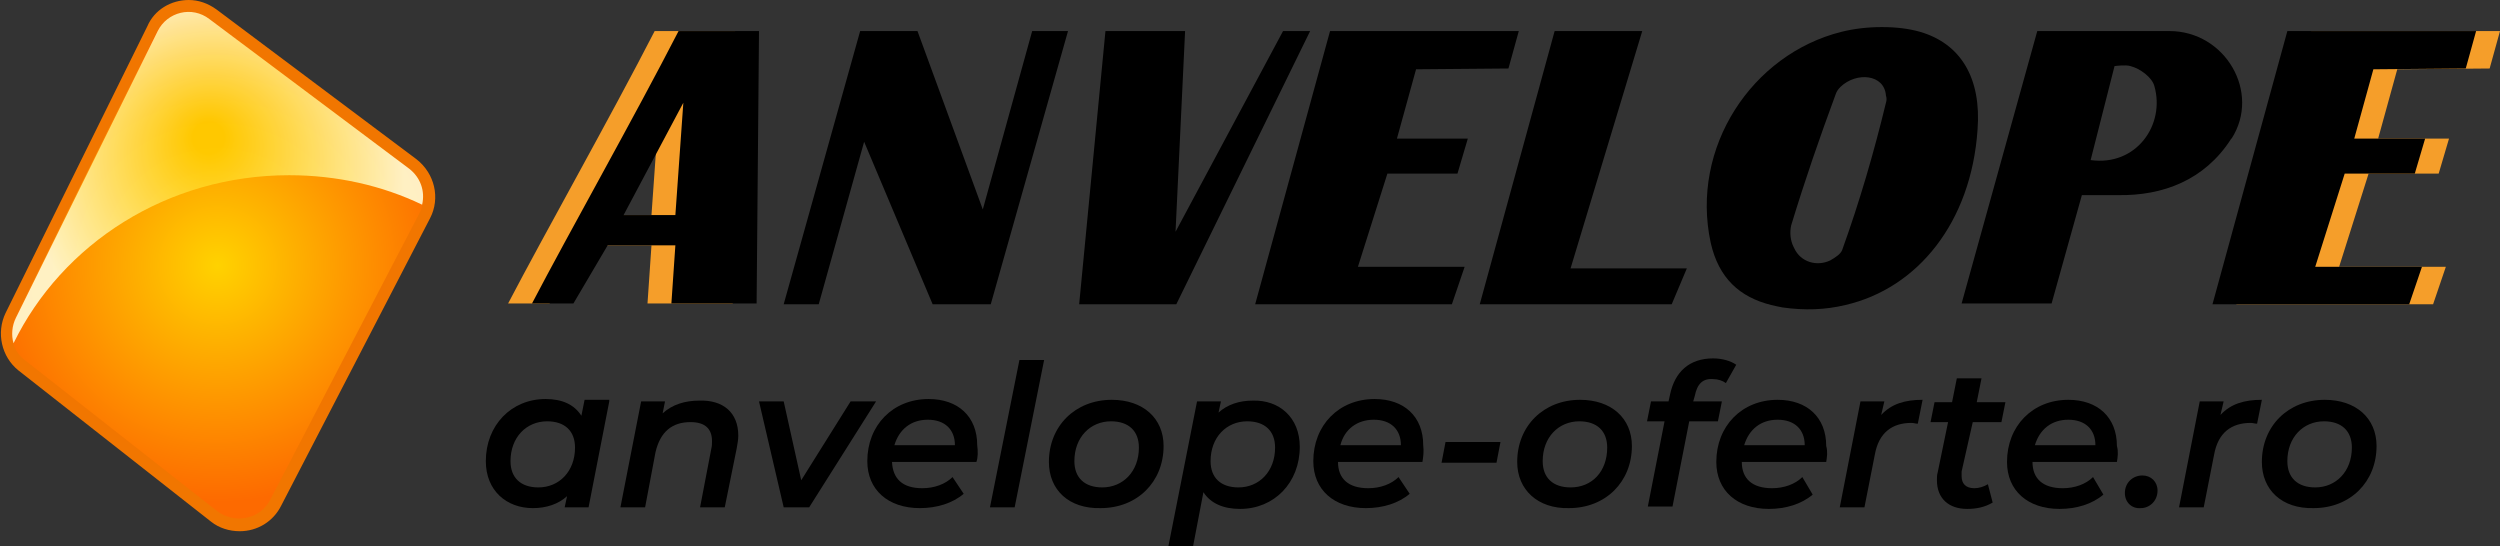 <?xml version="1.0" encoding="utf-8"?>
<!-- Generator: Adobe Illustrator 26.0.2, SVG Export Plug-In . SVG Version: 6.00 Build 0)  -->
<svg version="1.1" id="Layer_1" xmlns="http://www.w3.org/2000/svg" xmlns:xlink="http://www.w3.org/1999/xlink" x="0px" y="0px"
	 viewBox="0 0 313.9 68.6" style="enable-background:new 0 0 313.9 68.6;" xml:space="preserve">
<rect x="0" y="0" width="313.9" height="68.6" fill="#333333" stroke="none"/>
<style type="text/css">
	.st0{fill:#F59E2A;}
	.st1{fill:url(#SVGID_1_);}
	.st2{fill:#F17600;}
	.st3{opacity:0.9;}
	.st4{fill:url(#SVGID_00000026859717874481031700000006105543205744340151_);}
</style>
<g>
	<g>
		<polygon class="st0" points="297.4,21.8 293.7,33.5 307.1,33.5 305.5,38.2 280.8,38.2 290.2,3.9 313.9,3.9 312.6,8.6 301,8.7 
			298.6,17.4 307.5,17.4 306.2,21.8 		"/>
		<path class="st0" d="M82.2,3.9c-5.5,10.7-13.8,25.4-18.4,34.2H69l4.3-7.3l8.5,0l-0.5,7.3H92l0.3-34.2H82.2z M81.8,27h-6.5
			l7.5-14.1L81.8,27z"/>
		<path d="M241.1,4c-1.4-0.4-3-0.6-4.8-0.6c-1.8,0-3.5,0.2-5.1,0.6c-11.2,2.8-19,14.5-16.4,26.5c1,4.4,3.6,6.8,7.6,7.8
			c0.4,0.1,0.9,0.2,1.4,0.3c2.8,0.4,5.4,0.3,7.9-0.3c9.1-2.1,15.8-10.4,16.6-22C248.8,9.8,246.2,5.5,241.1,4z M236.8,12.9
			c-1.5,6.2-3.3,12.4-5.5,18.5c-0.2,0.5-0.8,0.9-1.5,1.3c-1.7,0.8-3.7,0.2-4.5-1.5l-0.1-0.2c-0.4-0.8-0.5-1.8-0.3-2.7
			c1.8-5.9,3.5-10.8,5.6-16.5c0.1-0.3,0.3-0.6,0.6-0.9c2-1.9,5.5-1.6,5.7,1.1C236.9,12.3,236.9,12.6,236.8,12.9z"/>
		<path d="M272.4,3.9h-16.6l-9.5,34.2h11.3l3.8-13.6c0,0,2.9,0,4.5,0c5.7,0.1,10.9-1.9,14.2-7c0,0,0-0.1,0.1-0.1
			C283.9,11.6,279.4,3.9,272.4,3.9z M262.5,20.1c0.9-3.5,3-11.8,3-11.8s1.4-0.2,2,0c1.2,0.3,2.7,1.4,3,2.5
			C271.9,15.7,268.2,20.9,262.5,20.1z"/>
		<polygon points="134.1,3.9 124.4,38.2 117.1,38.2 108.5,17.8 102.8,38.2 98.4,38.2 108,3.9 115.2,3.9 123.4,26.3 129.6,3.9 		"/>
		<path d="M85.2,3.9c-5.5,10.7-13.8,25.4-18.4,34.2H72l4.3-7.3l8.5,0l-0.5,7.3H95l0.3-34.2H85.2z M84.8,27h-6.5l7.5-14.1L84.8,27z"
			/>
		<polygon points="174.2,21.8 170.5,33.5 183.9,33.5 182.3,38.2 157.6,38.2 167,3.9 190.7,3.9 189.4,8.6 177.8,8.7 175.4,17.4 
			184.3,17.4 183,21.8 		"/>
		<polygon points="294.4,21.8 290.7,33.5 304.1,33.5 302.5,38.2 277.8,38.2 287.2,3.9 310.9,3.9 309.6,8.6 298,8.7 295.6,17.4 
			304.5,17.4 303.2,21.8 		"/>
		<polygon points="164.5,3.9 147.7,38.2 135.5,38.2 138.8,3.9 148.8,3.9 147.6,29.1 161.1,3.9 		"/>
		<polygon points="209.9,38.2 185.8,38.2 195.2,3.9 206.2,3.9 197.2,33.7 211.8,33.7 		"/>
	</g>
	<g>
		<g>
			<g>
				<radialGradient id="SVGID_1_" cx="27.323" cy="33.326" r="29.726" gradientUnits="userSpaceOnUse">
					<stop  offset="0" style="stop-color:#FFD200"/>
					<stop  offset="1" style="stop-color:#FD6A00"/>
				</radialGradient>
				<path class="st1" d="M30,65.9c-1.1,0-2.2-0.4-3.1-1.1l-24.2-19c-1.9-1.5-2.5-4.1-1.4-6.3l17.8-36c0.9-1.7,2.6-2.8,4.6-2.8
					c1.1,0,2.2,0.4,3,1l25.1,18.8c2,1.5,2.6,4.2,1.5,6.4L34.6,63.2C33.7,64.8,32,65.9,30,65.9C30,65.9,30,65.9,30,65.9z"/>
				<path class="st2" d="M23.7,1.5c0.9,0,1.8,0.3,2.6,0.9l25.1,18.8c1.7,1.3,2.2,3.6,1.3,5.5L33.9,62.8c-0.8,1.5-2.3,2.3-3.9,2.3
					c-0.9,0-1.9-0.3-2.7-0.9l-24.2-19C1.5,44,1,41.7,1.9,39.9l17.8-36C20.5,2.4,22.1,1.5,23.7,1.5 M23.7,0c-2.2,0-4.3,1.2-5.2,3.3
					l-17.8,36c-1.2,2.5-0.5,5.5,1.6,7.2l24.2,19c1,0.8,2.3,1.2,3.6,1.2c2.2,0,4.2-1.2,5.2-3.2L54,27.4c1.3-2.5,0.6-5.6-1.7-7.4
					L27.2,1.2C26.1,0.4,24.9,0,23.7,0L23.7,0z"/>
			</g>
			<g class="st3">
				
					<radialGradient id="SVGID_00000018923706951554041950000015177851624055843724_" cx="27.317" cy="22.293" r="23.442" fx="26.071" fy="16.816" gradientUnits="userSpaceOnUse">
					<stop  offset="8.422206e-02" style="stop-color:#FFCD00"/>
					<stop  offset="1" style="stop-color:#FFFDD8"/>
				</radialGradient>
				<path style="fill:url(#SVGID_00000018923706951554041950000015177851624055843724_);" d="M53,25.7C48,23.3,42.3,22,36.3,22
					C21,22,7.8,30.6,1.7,43.1c-0.3-1-0.2-2.2,0.3-3.2l17.8-36c1.2-2.4,4.3-3.2,6.5-1.5l25.1,18.8C52.8,22.3,53.4,24,53,25.7z"/>
			</g>
		</g>
		<g>
			<path d="M76.5,50.4l-2.6,13.3h-3l0.3-1.4c-1.1,1-2.6,1.5-4.3,1.5c-3.3,0-5.9-2.2-5.9-5.9c0-4.5,3.2-7.8,7.5-7.8
				c2.1,0,3.6,0.7,4.5,2.1l0.4-2H76.5z M72.2,56.2c0-2.1-1.3-3.3-3.5-3.3c-2.6,0-4.6,2-4.6,5c0,2.1,1.3,3.3,3.5,3.3
				C70.2,61.2,72.2,59.2,72.2,56.2z"/>
			<path d="M92.7,54.7c0,0.5-0.1,1-0.2,1.6l-1.5,7.4h-3.1l1.4-7.3c0.1-0.4,0.1-0.7,0.1-1c0-1.5-0.8-2.4-2.7-2.4
				c-2.3,0-3.8,1.2-4.4,3.8L81,63.7h-3.1l2.6-13.3h3l-0.3,1.5c1.2-1.1,2.8-1.6,4.6-1.6C90.8,50.2,92.7,51.8,92.7,54.7z"/>
			<path d="M110,50.4l-8.4,13.3h-3.2l-3.1-13.3h3.1l2.2,9.9l6.2-9.9H110z"/>
			<path d="M122.6,58H112c0.1,2.1,1.3,3.3,3.8,3.3c1.5,0,2.9-0.5,3.8-1.4L121,62c-1.4,1.2-3.4,1.8-5.5,1.8c-4,0-6.6-2.3-6.6-5.9
				c0-4.5,3.2-7.8,7.7-7.8c3.7,0,6.1,2.2,6.1,5.8C122.8,56.7,122.8,57.4,122.6,58z M112.3,55.9h7.6c0-2-1.3-3.2-3.4-3.2
				C114.4,52.7,112.9,53.9,112.3,55.9z"/>
			<path d="M128,45.2h3.1l-3.7,18.5h-3.1L128,45.2z"/>
			<path d="M131.7,58c0-4.5,3.3-7.8,7.9-7.8c3.9,0,6.5,2.3,6.5,5.8c0,4.5-3.3,7.8-7.9,7.8C134.2,63.9,131.7,61.5,131.7,58z
				 M143,56.2c0-2.1-1.3-3.3-3.5-3.3c-2.6,0-4.6,2-4.6,5c0,2.1,1.3,3.3,3.5,3.3C141,61.2,143,59.2,143,56.2z"/>
			<path d="M163.2,56.1c0,4.5-3.2,7.8-7.5,7.8c-2.1,0-3.7-0.7-4.6-2.1l-1.3,6.8h-3.1l3.6-18.2h3l-0.3,1.4c1.1-1,2.6-1.5,4.3-1.5
				C160.6,50.2,163.2,52.4,163.2,56.1z M160.1,56.2c0-2.1-1.3-3.3-3.5-3.3c-2.6,0-4.6,2-4.6,5c0,2.1,1.3,3.3,3.5,3.3
				C158.1,61.2,160.1,59.2,160.1,56.2z"/>
			<path d="M178.6,58H168c0,2.1,1.3,3.3,3.8,3.3c1.5,0,2.9-0.5,3.8-1.4L177,62c-1.4,1.2-3.4,1.8-5.5,1.8c-4,0-6.6-2.3-6.6-5.9
				c0-4.5,3.2-7.8,7.7-7.8c3.7,0,6.1,2.2,6.1,5.8C178.8,56.7,178.7,57.4,178.6,58z M168.3,55.9h7.6c0-2-1.3-3.2-3.4-3.2
				C170.4,52.7,168.8,53.9,168.3,55.9z"/>
			<path d="M181.5,55.5h6.9l-0.5,2.6H181L181.5,55.5z"/>
			<path d="M190.5,58c0-4.5,3.3-7.8,7.9-7.8c3.9,0,6.5,2.3,6.5,5.8c0,4.5-3.3,7.8-7.9,7.8C193.1,63.9,190.5,61.5,190.5,58z
				 M201.8,56.2c0-2.1-1.3-3.3-3.5-3.3c-2.6,0-4.6,2-4.6,5c0,2.1,1.3,3.3,3.5,3.3C199.9,61.2,201.8,59.2,201.8,56.2z"/>
			<path d="M212.8,49.7l-0.2,0.7h3.6l-0.5,2.5h-3.6l-2.1,10.7h-3.1l2.1-10.7h-2.2l0.5-2.5h2.2l0.2-0.9c0.6-2.8,2.4-4.5,5.4-4.5
				c1.1,0,2.2,0.3,2.9,0.8l-1.3,2.3c-0.4-0.3-1-0.5-1.6-0.5C213.8,47.5,213.1,48.2,212.8,49.7z"/>
			<path d="M229.3,58h-10.6c0,2.1,1.3,3.3,3.8,3.3c1.5,0,2.9-0.5,3.8-1.4l1.3,2.2c-1.4,1.2-3.4,1.8-5.5,1.8c-4,0-6.6-2.3-6.6-5.9
				c0-4.5,3.2-7.8,7.7-7.8c3.7,0,6.1,2.2,6.1,5.8C229.5,56.7,229.4,57.4,229.3,58z M219,55.9h7.6c0-2-1.3-3.2-3.4-3.2
				C221.1,52.7,219.6,53.9,219,55.9z"/>
			<path d="M241.4,50.2l-0.6,3c-0.3,0-0.5-0.1-0.8-0.1c-2.4,0-4.1,1.2-4.6,4l-1.3,6.6H231l2.6-13.3h3l-0.4,1.7
				C237.5,50.7,239.2,50.2,241.4,50.2z"/>
			<path d="M246.3,59.2c0,0.2,0,0.4,0,0.6c0,0.9,0.5,1.5,1.6,1.5c0.6,0,1.2-0.2,1.7-0.5l0.6,2.3c-1,0.6-2.1,0.8-3.2,0.8
				c-2.3,0-3.8-1.3-3.8-3.6c0-0.3,0-0.7,0.1-1l1.3-6.3h-2.2l0.5-2.5h2.2l0.6-3h3.1l-0.6,3h3.6l-0.5,2.5h-3.6L246.3,59.2z"/>
			<path d="M265.8,58h-10.6c0,2.1,1.3,3.3,3.8,3.3c1.5,0,2.9-0.5,3.8-1.4l1.3,2.2c-1.4,1.2-3.4,1.8-5.5,1.8c-4,0-6.6-2.3-6.6-5.9
				c0-4.5,3.2-7.8,7.7-7.8c3.7,0,6.1,2.2,6.1,5.8C266,56.7,265.9,57.4,265.8,58z M255.5,55.9h7.6c0-2-1.3-3.2-3.4-3.2
				C257.6,52.7,256.1,53.9,255.5,55.9z"/>
			<path d="M266.8,61.9c0-1.3,1-2.2,2.2-2.2c1.1,0,1.9,0.8,1.9,1.9c0,1.3-1,2.2-2.1,2.2C267.7,63.9,266.8,63.1,266.8,61.9z"/>
			<path d="M284,50.2l-0.6,3c-0.3,0-0.5-0.1-0.8-0.1c-2.4,0-4.1,1.2-4.6,4l-1.3,6.6h-3.1l2.6-13.3h3l-0.4,1.7
				C280.1,50.7,281.8,50.2,284,50.2z"/>
			<path d="M284,58c0-4.5,3.3-7.8,7.9-7.8c3.9,0,6.5,2.3,6.5,5.8c0,4.5-3.3,7.8-7.9,7.8C286.5,63.9,284,61.5,284,58z M295.3,56.2
				c0-2.1-1.3-3.3-3.5-3.3c-2.6,0-4.6,2-4.6,5c0,2.1,1.3,3.3,3.5,3.3C293.3,61.2,295.3,59.2,295.3,56.2z"/>
		</g>
	</g>
</g>
</svg>
